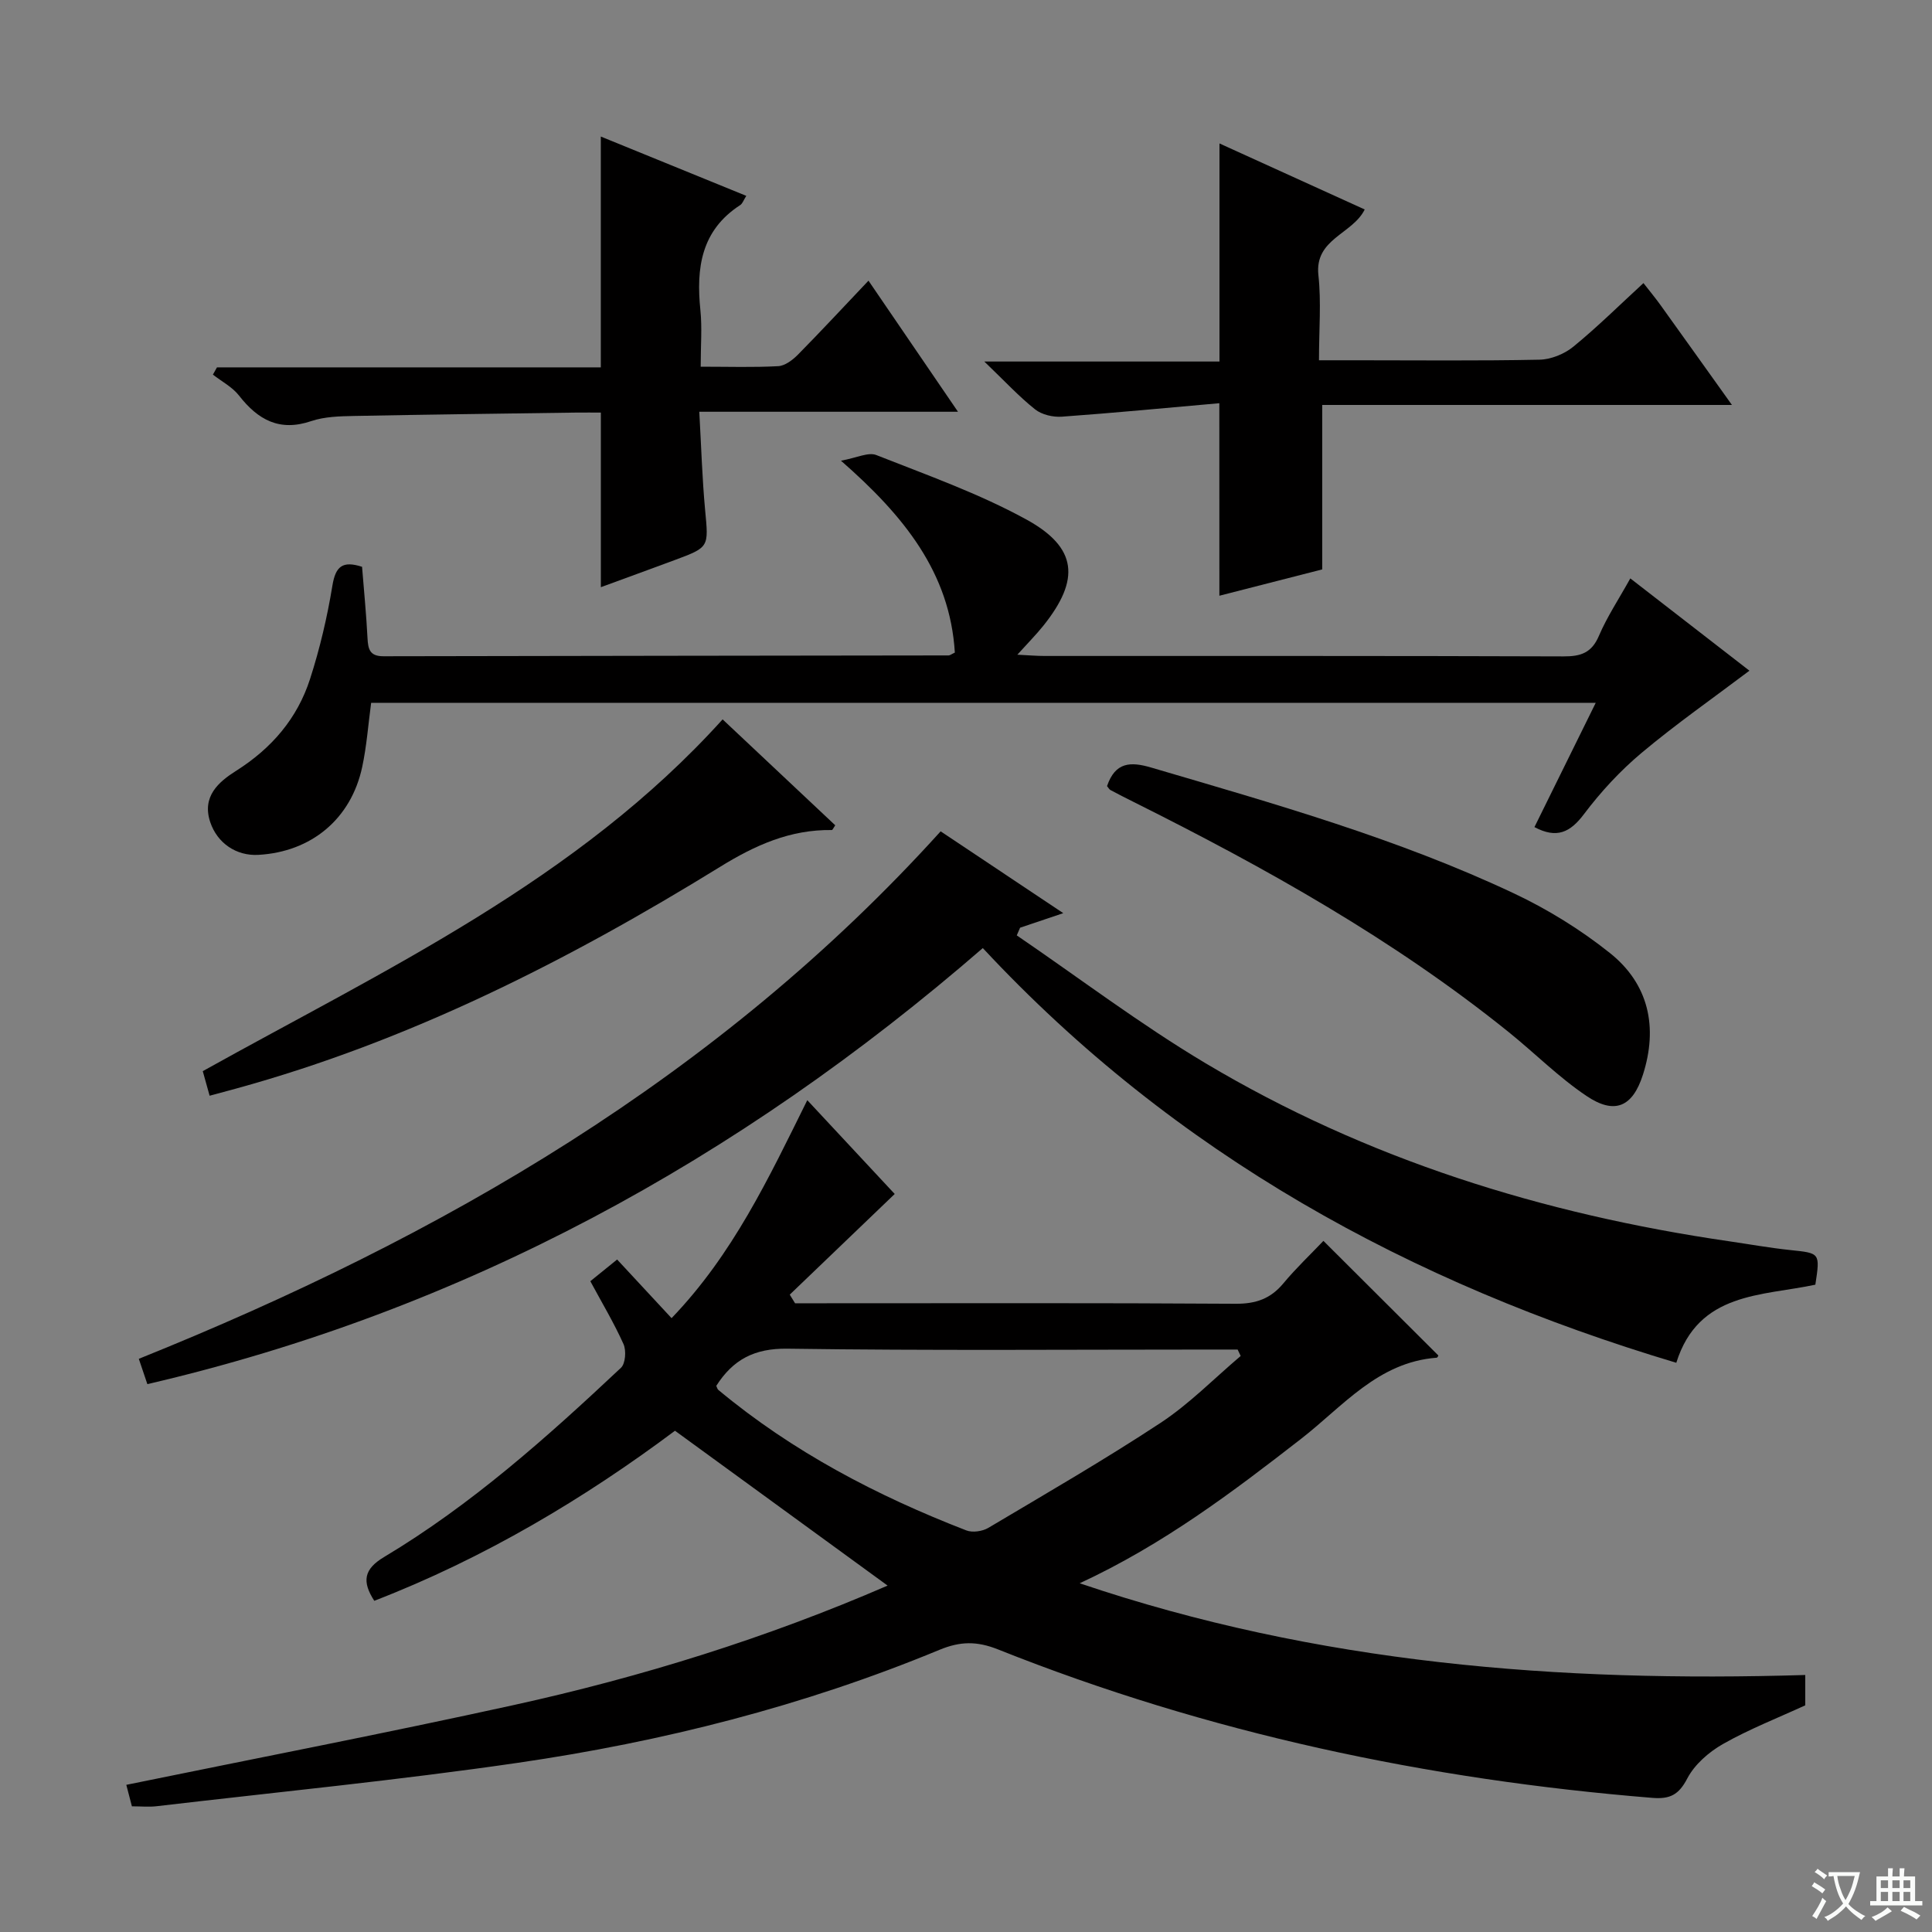 <svg enable-background="new 0 0 400 400" viewBox="0 0 400 400" xmlns="http://www.w3.org/2000/svg"><rect x="0" y="0" width="400" height="400" fill="#808080" stroke="none"/><path d="m377.9 391.2c-.2.3-.4.5-.6.8-.7-.6-1.4-1-2.2-1.5.2-.3.4-.5.5-.8.6.4 1.4.8 2.3 1.5zm-1.8 6.1c-.2-.2-.5-.4-.9-.6.4-.6.8-1.2 1.2-1.9s.7-1.3.9-1.9c.3.3.5.5.8.7-.7 1.3-1.4 2.6-2 3.7zm2.2-9c-.3.3-.5.5-.6.8-.6-.6-1.3-1.1-2-1.5.3-.3.5-.5.6-.7.6.5 1.3.9 2 1.4zm.3.2v-.9h2 4.5c-.3 1.3-.6 2.5-1 3.6s-.9 2.1-1.4 3c.4.5 1 1 1.6 1.4s1.2.8 1.9 1.1c-.3.2-.5.4-.8.8-.4-.3-1-.7-1.6-1.2s-1.2-1.1-1.6-1.6c-.5.6-1.1 1.1-1.7 1.6s-1.4.9-2.1 1.4c-.1-.3-.3-.5-.7-.8.6-.2 1.2-.5 1.9-1s1.4-1.1 2-1.8c-.5-.8-.9-1.6-1.2-2.5s-.6-2-.8-3.2c-.4.1-.7.1-1 .1zm2.5 2.7c.3 1 .7 1.7 1 2.2.3-.5.6-1.1 1-2s.6-1.9.9-3h-3.2-.4c.1.9.3 1.8.7 2.8z" fill="#fafbfa"/><path d="m396.5 388.5v1.5 3.6h1.5v.9c-.4 0-1 0-1.7 0h-7.9c-.5 0-.9 0-1.2 0v-.9h1.3v-3.5c0-.7 0-1.2 0-1.6h2.4c0-.8 0-1.4 0-1.7h1c0 .3-.1.8-.1 1.7h1.5c0-.8 0-1.4 0-1.7h1c0 .3-.1.9-.1 1.7zm-8.2 9.2c-.2-.3-.5-.5-.8-.8.8-.3 1.4-.6 1.9-.9s1-.7 1.4-1.1c.3.3.6.5.9.8-1.6 1-2.8 1.6-3.4 2zm2.6-6.8v-1.6h-1.5v1.6zm0 2.7v-1.9h-1.5v1.9zm2.4-2.7v-1.6h-1.5v1.6zm0 2.7v-1.9h-1.5v1.9zm.2 2 .7-.8c.4.2.9.5 1.6.8s1.3.7 1.8 1c-.3.3-.5.5-.8.8-.4-.3-1.5-1-3.3-1.8zm2-4.7v-1.6h-1.4v1.6zm0 2.7v-1.9h-1.4v1.9z" fill="#fafbfa"/><g fill="#010000"><path d="m27.31 373.98c-.43-1.64-.82-3.16-1.16-4.45 26.92-5.51 53.61-10.67 80.14-16.5 26.58-5.84 52.5-13.92 77.48-24.75-14.67-10.69-29.07-21.18-44.02-32.06-18.68 13.97-39.4 26.37-62.26 35.21-2.57-3.98-2.19-6.54 2.02-9.06 18.1-10.83 33.76-24.81 49.05-39.18.94-.89 1.13-3.57.53-4.91-1.96-4.37-4.44-8.51-6.87-13.02 1.79-1.45 3.43-2.78 5.55-4.49 3.63 3.91 7.22 7.78 11.27 12.14 12.7-13.22 20.09-28.95 28.1-45.13 6.31 6.77 12.24 13.13 18.1 19.42-7.46 7.15-14.59 14-21.73 20.84.37.6.74 1.19 1.1 1.79h5.21c28.66 0 57.32-.09 85.98.1 4.22.03 7.27-1.04 9.93-4.25 2.63-3.16 5.65-6.01 8.27-8.77 8.24 8.21 15.99 15.95 23.8 23.73-.01.01-.17.45-.36.46-12.15.92-19.41 10.07-28.06 16.79-14.19 11.03-28.5 21.86-45.84 29.91 49.3 16.7 99.34 20.53 150.22 18.99v6.28c-5.77 2.65-11.63 4.94-17.04 8.01-2.92 1.66-5.88 4.24-7.39 7.14-1.77 3.4-3.6 4.3-7.23 4.01-46.63-3.79-91.95-13.38-135.48-30.74-4.37-1.74-7.83-1.69-12.14.1-28.06 11.62-57.35 19.03-87.32 23.39-24.8 3.61-49.77 6.05-74.67 8.97-1.6.2-3.27.03-5.18.03zm229.56-93.24c-.21-.44-.42-.89-.63-1.33-1.77 0-3.54 0-5.31 0-29.3 0-58.6.24-87.89-.18-6.87-.1-11.29 2.28-14.74 7.69.14.29.21.67.43.85 15.36 12.79 32.82 21.92 51.35 29.09 1.28.49 3.32.19 4.54-.53 11.98-7.12 24.06-14.1 35.69-21.76 5.97-3.94 11.07-9.18 16.56-13.83z"/><path d="m203.48 196.29c-50.64 43.9-107.48 75.06-172.97 90.28-.62-1.82-1.13-3.34-1.77-5.24 62.68-25.22 120.03-58.36 166.01-109.21 8.44 5.63 16.53 11.03 25.39 16.94-3.6 1.21-6.27 2.11-8.94 3.01-.23.53-.46 1.06-.69 1.59 12.99 8.86 25.57 18.41 39.05 26.45 33.41 19.93 69.9 31.26 108.27 36.86 4.27.62 8.53 1.39 12.82 1.84 6.19.65 6.2.56 5.2 7.17-11.06 2.37-24.2 1.47-28.79 16.17-55.1-16.48-103.78-43.12-143.58-85.86z"/><path d="m76.84 145.52c-.6 4.46-.92 8.93-1.85 13.27-2.3 10.76-10.52 17.58-21.49 18.2-4.57.26-8.51-2.42-9.97-6.77-1.79-5.33 1.75-8.35 5.34-10.62 7.36-4.65 12.69-10.85 15.32-19.02 2.03-6.29 3.56-12.81 4.63-19.33.65-3.99 2.1-5.21 6.14-3.9.39 4.9.88 9.85 1.13 14.8.12 2.31.5 3.73 3.32 3.72 38.99-.09 77.99-.11 116.98-.17.3 0 .59-.26 1.3-.59-1.01-16.56-10.54-28.32-23.58-39.73 3.25-.58 5.65-1.82 7.31-1.17 10.48 4.14 21.21 7.94 31.05 13.33 10.62 5.82 11.19 12.43 3.59 21.95-1.51 1.89-3.23 3.62-5.43 6.06 2.43.12 4.01.26 5.6.26 35.83.01 71.66-.04 107.49.09 3.58.01 5.82-.73 7.32-4.26 1.69-3.95 4.11-7.59 6.5-11.89 8.46 6.56 16.8 13.03 24.66 19.11-7.46 5.63-15.15 11-22.31 17-4.43 3.71-8.46 8.07-11.94 12.69-2.85 3.79-5.63 5.15-10.26 2.69 4.12-8.34 8.27-16.76 12.69-25.73-84.89.01-169.07.01-253.54.01z"/><path d="m145.07 75.92c5.8 0 10.94.17 16.06-.11 1.41-.08 2.99-1.29 4.08-2.39 4.77-4.84 9.4-9.83 14.6-15.31 6.38 9.34 12.13 17.76 18.53 27.14-18.24 0-35.42 0-53.56 0 .41 7.26.6 13.83 1.21 20.37.72 7.68.88 7.67-6.34 10.35-4.96 1.84-9.93 3.65-15.25 5.6 0-12.11 0-23.77 0-36.15-1.58 0-3.36-.02-5.14 0-15.31.22-30.62.4-45.93.7-2.98.06-6.11.13-8.88 1.06-6.58 2.24-11.03-.25-14.97-5.29-1.38-1.77-3.57-2.9-5.4-4.33l.84-1.5h79.47c0-16.19 0-31.73 0-47.79 10 4.08 19.9 8.11 30.12 12.28-.57.89-.78 1.61-1.26 1.91-8.11 5.25-9.14 13.06-8.24 21.77.37 3.62.06 7.3.06 11.69z"/><path d="m252.45 83.48c-10.91.96-21.75 2.01-32.61 2.79-1.83.13-4.15-.41-5.54-1.52-3.35-2.66-6.28-5.84-10.51-9.9h48.69c0-15.31 0-29.97 0-45.15 10.07 4.57 19.98 9.08 30.07 13.67-2.53 5.13-10.41 6.05-9.59 13.59.61 5.58.12 11.28.12 17.63h7.68c12.66 0 25.32.14 37.97-.12 2.38-.05 5.16-1.17 7.02-2.7 4.99-4.08 9.59-8.64 14.51-13.16 1.37 1.76 2.53 3.15 3.58 4.62 4.74 6.6 9.46 13.22 14.74 20.61-28.72 0-56.69 0-84.83 0v34.05c-6.64 1.7-13.92 3.56-21.29 5.45-.01-13.21-.01-25.91-.01-39.86z"/><path d="m229.2 162.75c1.71-5.01 4.88-5.09 9.13-3.84 25.47 7.49 51.06 14.71 75.16 26.08 7 3.3 13.76 7.49 19.81 12.31 8.09 6.45 9.99 15.39 6.85 25.21-2.13 6.66-5.82 8.33-11.66 4.41-5.76-3.86-10.72-8.88-16.15-13.25-23.82-19.18-50.32-33.99-77.57-47.6-1.63-.81-3.25-1.64-4.86-2.5-.27-.14-.43-.49-.71-.82z"/><path d="m149.61 148.94c7.87 7.4 15.61 14.68 23.32 21.93-.37.52-.55.99-.72.98-8.6-.12-15.84 3.12-23.14 7.63-31.5 19.42-64.35 36.06-100.27 45.92-1.74.48-3.49.94-5.4 1.46-.46-1.66-.9-3.22-1.42-5.09 37.84-21.08 77.49-39.46 107.63-72.83z"/></g></svg>